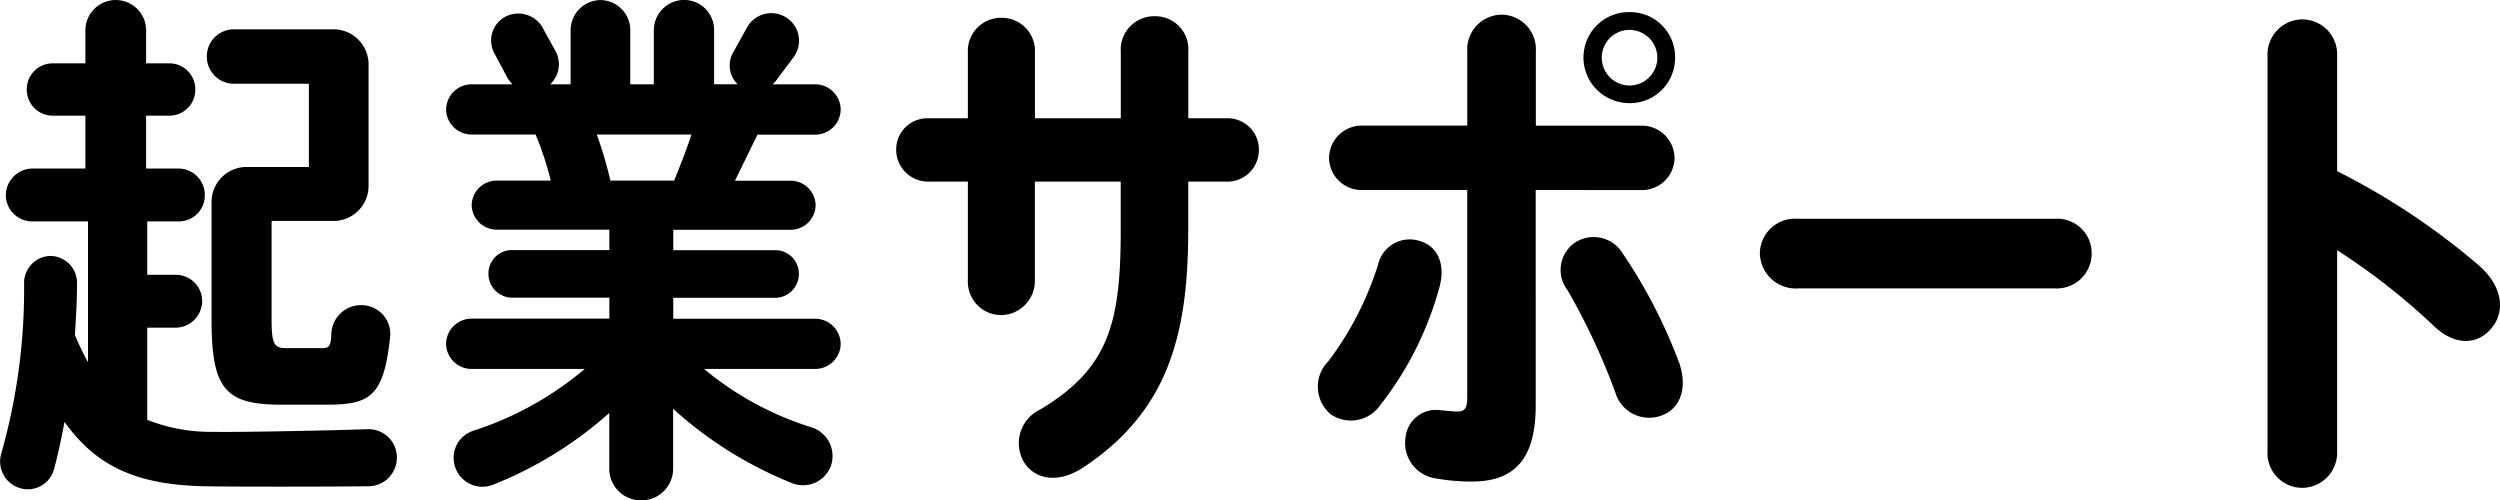 <svg xmlns="http://www.w3.org/2000/svg" width="152.842" height="30.592" viewBox="0 0 152.842 30.592">
  <path id="パス_46651" data-name="パス 46651" d="M-63.264-22.336h4.576v5.088H-62.5A2.144,2.144,0,0,0-64.64-15.1v7.168c0,4.256.832,5.216,4.256,5.216H-57.6c2.656,0,3.488-.512,3.872-4.1a1.76,1.76,0,0,0-1.7-1.984,1.819,1.819,0,0,0-1.888,1.728c-.032.8-.128.9-.576.9h-2.176c-.736,0-.9-.224-.9-1.76v-6.016h3.776A2.144,2.144,0,0,0-55.04-16.1V-23.52a2.144,2.144,0,0,0-2.144-2.144h-6.08A1.653,1.653,0,0,0-64.928-24,1.653,1.653,0,0,0-63.264-22.336ZM-53.312.448A1.722,1.722,0,0,0-55.1-1.216c-3.008.1-8.288.192-9.44.16a10.42,10.42,0,0,1-4.032-.736V-7.424h1.728a1.639,1.639,0,0,0,1.632-1.632,1.612,1.612,0,0,0-1.632-1.6h-1.728V-13.92h1.92a1.584,1.584,0,0,0,1.6-1.6,1.612,1.612,0,0,0-1.6-1.632H-68.64v-3.232h1.408a1.584,1.584,0,0,0,1.6-1.6,1.584,1.584,0,0,0-1.6-1.6H-68.64V-25.6A1.857,1.857,0,0,0-70.5-27.456,1.857,1.857,0,0,0-72.352-25.6v2.016h-1.984a1.584,1.584,0,0,0-1.6,1.6,1.584,1.584,0,0,0,1.6,1.6h1.984v3.232h-3.232a1.639,1.639,0,0,0-1.632,1.632,1.612,1.612,0,0,0,1.632,1.6h3.392v8.608a16.132,16.132,0,0,1-.8-1.664c.064-1.056.128-2.112.128-3.2a1.646,1.646,0,0,0-1.664-1.632A1.648,1.648,0,0,0-76.1-10.176,36.791,36.791,0,0,1-77.5.288a1.7,1.7,0,0,0,1.088,2.08,1.659,1.659,0,0,0,2.144-1.152c.256-.928.448-1.888.64-2.88,2.016,2.848,4.608,3.84,8.512,3.936,1.472.032,7.36.032,10.08,0A1.743,1.743,0,0,0-53.312.448Zm25.6-8.416h-8.7v-1.28h6.24a1.462,1.462,0,0,0,1.44-1.472,1.434,1.434,0,0,0-1.44-1.44h-6.24v-1.248h7.168a1.53,1.53,0,0,0,1.536-1.5,1.53,1.53,0,0,0-1.536-1.5H-32.64l1.376-2.816h3.552a1.557,1.557,0,0,0,1.536-1.536A1.557,1.557,0,0,0-27.712-22.3h-2.624l.16-.16,1.12-1.5a1.683,1.683,0,0,0-.576-2.5,1.7,1.7,0,0,0-2.3.736l-.832,1.5a1.6,1.6,0,0,0,.288,1.92h-1.44v-3.3a1.83,1.83,0,0,0-1.824-1.856A1.857,1.857,0,0,0-37.6-25.6v3.3h-1.44v-3.328a1.844,1.844,0,0,0-1.824-1.824,1.844,1.844,0,0,0-1.824,1.824V-22.3h-1.248a1.687,1.687,0,0,0,.352-1.984l-.864-1.568a1.716,1.716,0,0,0-2.4-.48,1.656,1.656,0,0,0-.48,2.176l.7,1.312a2.1,2.1,0,0,0,.384.544h-2.528A1.557,1.557,0,0,0-50.3-20.768a1.557,1.557,0,0,0,1.536,1.536h3.936a19.309,19.309,0,0,1,.928,2.816h-3.3a1.53,1.53,0,0,0-1.536,1.5,1.53,1.53,0,0,0,1.536,1.5h6.88v1.248h-5.952a1.434,1.434,0,0,0-1.44,1.44,1.462,1.462,0,0,0,1.44,1.472h5.952v1.28h-8.448A1.557,1.557,0,0,0-50.3-6.432,1.557,1.557,0,0,0-48.768-4.9h6.944A20.093,20.093,0,0,1-48.64-1.12a1.736,1.736,0,0,0-1.12,2.176,1.759,1.759,0,0,0,2.336,1.12,23.961,23.961,0,0,0,7.1-4.384V1.184a1.939,1.939,0,0,0,1.952,1.952,1.939,1.939,0,0,0,1.952-1.952V-2.464A24.16,24.16,0,0,0-29.152,2.08a1.814,1.814,0,0,0,2.4-1.12A1.846,1.846,0,0,0-27.9-1.312,19.124,19.124,0,0,1-34.528-4.9h6.816a1.557,1.557,0,0,0,1.536-1.536A1.557,1.557,0,0,0-27.712-7.968Zm-12.544-8.448a24.5,24.5,0,0,0-.832-2.816H-35.3c-.288.9-.672,1.856-1.056,2.816Zm37.632-3.808h-2.3v-4.064a2.019,2.019,0,0,0-2.048-2.176,2.043,2.043,0,0,0-2.08,2.176v4.064H-14.3v-4a2.027,2.027,0,0,0-2.048-2.144A2.027,2.027,0,0,0-18.4-24.224v4h-2.368a1.91,1.91,0,0,0-2.016,1.92,1.954,1.954,0,0,0,2.016,1.952H-18.4v6.016a2.04,2.04,0,0,0,2.016,2.144,2.091,2.091,0,0,0,2.08-2.144v-6.016h5.248v3.008c0,5.632-.736,8.416-4.9,10.912A2.283,2.283,0,0,0-15.04.672c.608,1.152,2.08,1.5,3.648.48C-6.08-2.336-4.928-7.1-4.928-13.472v-2.88h2.3A1.935,1.935,0,0,0-.608-18.3,1.91,1.91,0,0,0-2.624-20.224ZM9.184-12.736a1.982,1.982,0,0,0-2.5,1.44,19.559,19.559,0,0,1-3.04,5.92,2.2,2.2,0,0,0,.16,3.264,2.185,2.185,0,0,0,3.008-.576,20.347,20.347,0,0,0,3.616-7.2C10.816-11.3,10.336-12.416,9.184-12.736Zm15.84,7.3a31.5,31.5,0,0,0-3.392-6.528,2.076,2.076,0,0,0-2.944-.64A2.029,2.029,0,0,0,18.272-9.7a40.538,40.538,0,0,1,2.912,6.24,2.155,2.155,0,0,0,3.04,1.312C25.28-2.656,25.6-4,25.024-5.44Zm-2.3-10.4a1.991,1.991,0,0,0,2.08-1.952,2,2,0,0,0-2.08-1.984h-6.4V-24.32a2.117,2.117,0,0,0-2.08-2.24,2.122,2.122,0,0,0-2.112,2.24v4.544H5.76a2,2,0,0,0-2.08,1.984A1.991,1.991,0,0,0,5.76-15.84h6.368v12.7c0,.736-.192.9-.864.832l-.736-.064a1.875,1.875,0,0,0-2.176,1.7,2.182,2.182,0,0,0,1.856,2.464,12.078,12.078,0,0,0,2.208.192c2.688,0,3.9-1.472,3.9-4.672V-15.84Zm-.672-5.312a2.766,2.766,0,0,0,2.784-2.784,2.746,2.746,0,0,0-2.784-2.784,2.773,2.773,0,0,0-2.816,2.784A2.793,2.793,0,0,0,22.048-21.152Zm0-4.48a1.707,1.707,0,0,1,1.7,1.7,1.707,1.707,0,0,1-1.7,1.7,1.707,1.707,0,0,1-1.7-1.7A1.707,1.707,0,0,1,22.048-25.632ZM48.064-14.08H32.32a2.141,2.141,0,0,0-2.3,2.112,2.193,2.193,0,0,0,2.336,2.144H48.064a2.129,2.129,0,0,0,2.24-2.144A2.1,2.1,0,0,0,48.064-14.08Zm25.984,2.912a42.843,42.843,0,0,0-8.736-5.824v-7.04a2.141,2.141,0,0,0-2.112-2.24,2.147,2.147,0,0,0-2.144,2.24V.128a2.122,2.122,0,0,0,2.112,2.24A2.148,2.148,0,0,0,65.312.128V-12.16a40.17,40.17,0,0,1,5.984,4.7c1.248,1.152,2.624,1.088,3.456.064C75.584-8.384,75.456-9.888,74.048-11.168Z" transform="translate(77.573 27.456)"/>
</svg>
